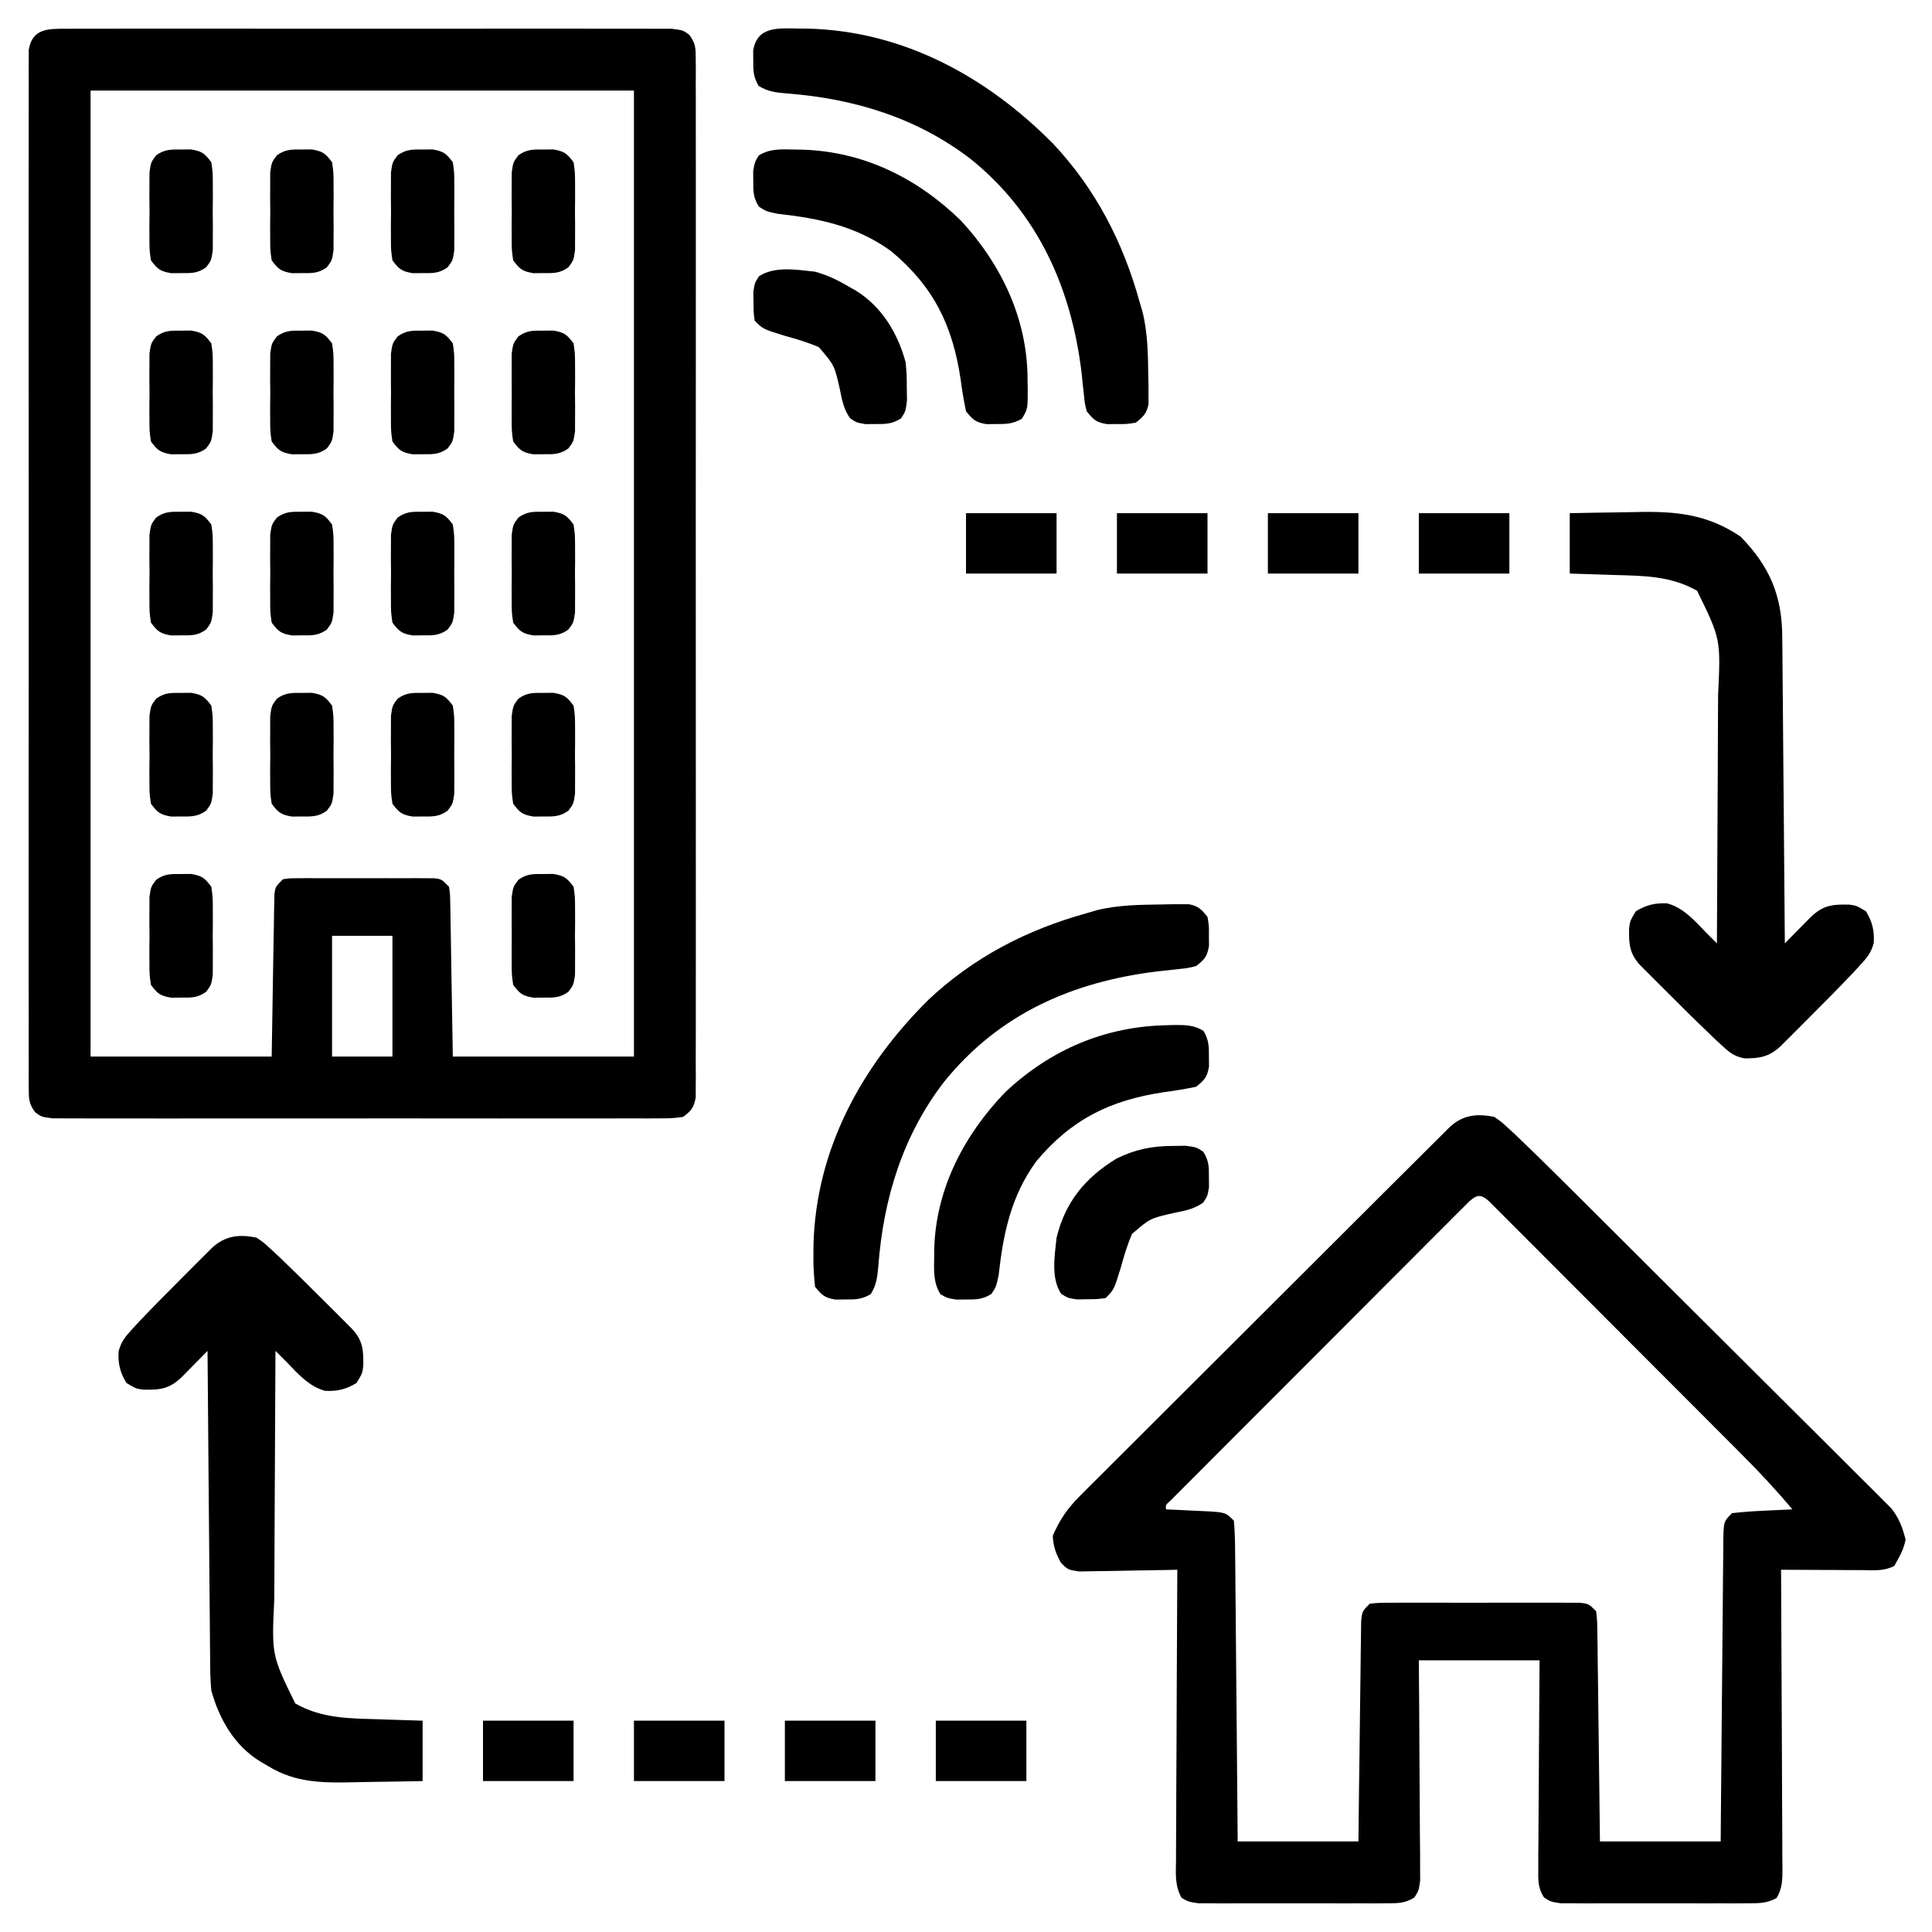 <?xml version="1.0" encoding="UTF-8"?>
<svg version="1.1" xmlns="http://www.w3.org/2000/svg" width="512" height="512">
<path d="M0 0 C1.042 -0.007 1.042 -0.007 2.105 -0.014 C4.438 -0.026 6.771 -0.017 9.104 -0.007 C10.774 -0.011 12.445 -0.017 14.115 -0.023 C18.657 -0.037 23.198 -0.032 27.739 -0.022 C32.486 -0.014 37.233 -0.021 41.98 -0.026 C49.953 -0.032 57.926 -0.024 65.899 -0.01 C75.123 0.006 84.348 0.001 93.572 -0.016 C101.485 -0.029 109.397 -0.031 117.31 -0.023 C122.039 -0.019 126.768 -0.018 131.497 -0.028 C135.942 -0.037 140.387 -0.031 144.833 -0.013 C146.467 -0.009 148.101 -0.01 149.735 -0.017 C151.96 -0.025 154.185 -0.015 156.411 0 C157.658 0.001 158.905 0.002 160.19 0.003 C163.206 0.381 163.206 0.381 164.87 1.607 C166.61 3.918 166.581 5.268 166.583 8.146 C166.591 9.132 166.599 10.119 166.607 11.135 C166.6 12.221 166.593 13.308 166.587 14.427 C166.591 15.579 166.596 16.731 166.601 17.918 C166.611 21.121 166.607 24.324 166.598 27.526 C166.591 30.978 166.601 34.43 166.61 37.882 C166.623 44.647 166.62 51.411 166.611 58.176 C166.605 63.672 166.604 69.168 166.607 74.664 C166.607 75.445 166.608 76.227 166.608 77.032 C166.609 78.619 166.61 80.206 166.611 81.794 C166.62 96.687 166.61 111.58 166.594 126.474 C166.581 139.261 166.583 152.049 166.597 164.836 C166.613 179.675 166.619 194.514 166.61 209.353 C166.609 210.935 166.608 212.516 166.607 214.098 C166.607 214.876 166.606 215.654 166.606 216.456 C166.603 221.947 166.607 227.439 166.614 232.93 C166.623 239.62 166.621 246.309 166.605 252.999 C166.597 256.414 166.594 259.829 166.604 263.244 C166.612 266.941 166.602 270.638 166.587 274.335 C166.597 275.964 166.597 275.964 166.607 277.627 C166.599 278.613 166.591 279.6 166.583 280.616 C166.582 281.897 166.582 281.897 166.582 283.204 C166.118 285.891 165.383 286.778 163.206 288.381 C160.19 288.758 160.19 288.758 156.411 288.762 C155.716 288.767 155.022 288.771 154.306 288.776 C151.973 288.788 149.64 288.779 147.307 288.769 C145.637 288.773 143.966 288.779 142.296 288.785 C137.755 288.799 133.214 288.793 128.672 288.784 C123.925 288.776 119.178 288.783 114.431 288.788 C106.458 288.794 98.485 288.786 90.512 288.772 C81.288 288.756 72.064 288.761 62.839 288.778 C54.927 288.791 47.014 288.793 39.101 288.785 C34.372 288.781 29.643 288.78 24.914 288.79 C20.469 288.798 16.024 288.793 11.578 288.775 C9.944 288.771 8.31 288.772 6.677 288.779 C4.451 288.787 2.226 288.777 0 288.762 C-1.247 288.761 -2.494 288.76 -3.779 288.758 C-6.794 288.381 -6.794 288.381 -8.459 287.155 C-10.199 284.844 -10.17 283.494 -10.172 280.616 C-10.18 279.63 -10.188 278.643 -10.196 277.627 C-10.189 276.54 -10.182 275.454 -10.175 274.335 C-10.18 273.183 -10.185 272.031 -10.19 270.844 C-10.199 267.641 -10.196 264.438 -10.187 261.236 C-10.18 257.784 -10.19 254.332 -10.199 250.88 C-10.212 244.115 -10.209 237.351 -10.2 230.586 C-10.194 225.09 -10.193 219.594 -10.196 214.098 C-10.196 213.316 -10.197 212.535 -10.197 211.73 C-10.198 210.143 -10.199 208.556 -10.2 206.968 C-10.209 192.075 -10.199 177.181 -10.183 162.288 C-10.169 149.501 -10.172 136.713 -10.186 123.926 C-10.202 109.087 -10.208 94.248 -10.199 79.408 C-10.198 77.827 -10.197 76.246 -10.196 74.664 C-10.195 73.886 -10.195 73.108 -10.194 72.306 C-10.192 66.815 -10.196 61.323 -10.203 55.832 C-10.212 49.142 -10.209 42.453 -10.193 35.763 C-10.186 32.348 -10.183 28.933 -10.192 25.518 C-10.201 21.821 -10.19 18.124 -10.175 14.427 C-10.182 13.341 -10.189 12.254 -10.196 11.135 C-10.188 10.149 -10.18 9.162 -10.172 8.146 C-10.171 7.292 -10.171 6.438 -10.17 5.558 C-9.179 -0.184 -5.028 0.005 0 0 Z M6.206 16.381 C6.206 100.861 6.206 185.341 6.206 272.381 C22.046 272.381 37.886 272.381 54.206 272.381 C54.455 257.662 54.455 257.662 54.684 242.942 C54.719 241.101 54.755 239.261 54.792 237.42 C54.803 236.459 54.814 235.497 54.826 234.507 C54.846 233.593 54.866 232.68 54.887 231.739 C54.9 230.944 54.913 230.149 54.927 229.33 C55.206 227.381 55.206 227.381 57.206 225.381 C59.027 225.127 59.027 225.127 61.256 225.122 C62.091 225.116 62.925 225.11 63.784 225.103 C64.687 225.107 65.589 225.111 66.518 225.115 C67.443 225.113 68.367 225.111 69.32 225.11 C71.277 225.108 73.234 225.112 75.191 225.12 C78.193 225.131 81.195 225.12 84.198 225.108 C86.096 225.109 87.995 225.111 89.893 225.115 C90.795 225.111 91.697 225.107 92.627 225.103 C93.878 225.113 93.878 225.113 95.155 225.122 C95.89 225.124 96.626 225.125 97.384 225.127 C99.206 225.381 99.206 225.381 101.206 227.381 C101.484 229.33 101.484 229.33 101.524 231.739 C101.544 232.652 101.565 233.566 101.585 234.507 C101.597 235.468 101.608 236.429 101.62 237.42 C101.637 238.303 101.655 239.185 101.673 240.095 C101.736 243.398 101.782 246.702 101.831 250.006 C101.954 257.39 102.078 264.773 102.206 272.381 C118.046 272.381 133.886 272.381 150.206 272.381 C150.206 187.901 150.206 103.421 150.206 16.381 C102.686 16.381 55.166 16.381 6.206 16.381 Z M70.206 240.381 C70.206 250.941 70.206 261.501 70.206 272.381 C75.486 272.381 80.766 272.381 86.206 272.381 C86.206 261.821 86.206 251.261 86.206 240.381 C80.926 240.381 75.646 240.381 70.206 240.381 Z " fill="#000000" transform="translate(17.794,7.619)"/>
<path d="M0 0 C1.827 1.236 1.827 1.236 3.651 2.92 C4.694 3.879 4.694 3.879 5.759 4.857 C9.872 8.79 13.934 12.769 17.964 16.787 C18.937 17.754 19.911 18.721 20.884 19.687 C24.049 22.831 27.208 25.98 30.367 29.129 C31.46 30.218 32.554 31.307 33.647 32.397 C38.778 37.508 43.906 42.622 49.031 47.739 C54.934 53.631 60.844 59.516 66.762 65.394 C71.35 69.951 75.929 74.515 80.503 79.086 C83.23 81.811 85.96 84.532 88.699 87.245 C91.27 89.793 93.832 92.351 96.386 94.916 C97.77 96.3 99.164 97.674 100.557 99.049 C101.382 99.88 102.206 100.711 103.055 101.567 C103.773 102.283 104.491 102.998 105.23 103.735 C107.307 106.393 108.168 108.745 109 112 C108.481 114.767 107.384 116.479 106 119 C103.182 120.409 100.827 120.112 97.68 120.098 C96.423 120.094 95.166 120.091 93.871 120.088 C92.552 120.08 91.234 120.071 89.875 120.062 C88.535 120.057 87.195 120.053 85.855 120.049 C82.57 120.037 79.285 120.021 76 120 C76.01 121.587 76.01 121.587 76.02 123.207 C76.081 133.169 76.126 143.13 76.155 153.092 C76.171 158.214 76.192 163.336 76.226 168.458 C76.259 173.398 76.277 178.339 76.285 183.28 C76.29 185.167 76.301 187.054 76.317 188.941 C76.339 191.58 76.342 194.218 76.341 196.857 C76.351 197.641 76.362 198.425 76.373 199.233 C76.356 202.159 76.338 204.427 74.83 206.985 C72.266 208.407 70.311 208.381 67.383 208.388 C66.232 208.398 65.08 208.407 63.894 208.417 C62.028 208.408 62.028 208.408 60.125 208.398 C58.211 208.403 58.211 208.403 56.258 208.407 C53.558 208.409 50.858 208.405 48.158 208.391 C44.698 208.374 41.238 208.384 37.778 208.402 C34.477 208.415 31.176 208.406 27.875 208.398 C26.631 208.405 25.387 208.411 24.106 208.417 C22.955 208.407 21.803 208.398 20.617 208.388 C19.603 208.386 18.588 208.383 17.542 208.381 C15 208 15 208 13.17 206.847 C11.491 204.196 11.64 202.185 11.659 199.06 C11.66 197.839 11.66 196.618 11.66 195.36 C11.676 194.041 11.691 192.722 11.707 191.363 C11.713 190 11.717 188.637 11.72 187.273 C11.731 183.688 11.761 180.102 11.794 176.517 C11.825 172.857 11.839 169.197 11.854 165.537 C11.884 158.358 11.943 151.179 12 144 C1.44 144 -9.12 144 -20 144 C-19.965 148.369 -19.93 152.737 -19.895 157.238 C-19.875 160.72 -19.859 164.201 -19.845 167.683 C-19.829 171.359 -19.808 175.035 -19.774 178.712 C-19.741 182.252 -19.723 185.792 -19.715 189.332 C-19.707 191.341 -19.684 193.351 -19.66 195.36 C-19.66 196.581 -19.66 197.802 -19.659 199.06 C-19.649 200.675 -19.649 200.675 -19.639 202.323 C-20 205 -20 205 -21.17 206.847 C-23.727 208.458 -25.604 208.381 -28.617 208.388 C-29.768 208.398 -30.92 208.407 -32.106 208.417 C-33.972 208.408 -33.972 208.408 -35.875 208.398 C-37.151 208.401 -38.427 208.404 -39.742 208.407 C-42.442 208.409 -45.142 208.405 -47.842 208.391 C-51.302 208.374 -54.762 208.384 -58.222 208.402 C-61.523 208.415 -64.824 208.406 -68.125 208.398 C-69.369 208.405 -70.613 208.411 -71.894 208.417 C-73.045 208.407 -74.197 208.398 -75.383 208.388 C-76.397 208.386 -77.412 208.383 -78.458 208.381 C-81 208 -81 208 -82.83 206.985 C-84.711 203.794 -84.39 200.455 -84.341 196.857 C-84.341 195.612 -84.341 195.612 -84.342 194.343 C-84.34 191.6 -84.316 188.857 -84.293 186.113 C-84.287 184.212 -84.283 182.31 -84.28 180.409 C-84.269 175.403 -84.239 170.397 -84.206 165.391 C-84.175 160.284 -84.162 155.176 -84.146 150.068 C-84.114 140.045 -84.063 130.023 -84 120 C-84.863 120.021 -85.726 120.042 -86.615 120.063 C-89.818 120.132 -93.021 120.182 -96.225 120.22 C-97.612 120.24 -98.998 120.267 -100.384 120.302 C-102.376 120.35 -104.37 120.371 -106.363 120.391 C-107.563 120.412 -108.762 120.433 -109.997 120.454 C-113 120 -113 120 -114.86 118.124 C-116.221 115.589 -116.862 113.891 -117 111 C-115.161 106.682 -113.013 103.639 -109.704 100.337 C-108.39 99.014 -108.39 99.014 -107.049 97.665 C-106.081 96.706 -105.113 95.747 -104.144 94.788 C-103.122 93.765 -102.1 92.741 -101.079 91.716 C-98.313 88.945 -95.538 86.184 -92.761 83.424 C-89.855 80.533 -86.958 77.635 -84.059 74.737 C-79.195 69.876 -74.324 65.02 -69.45 60.169 C-63.189 53.937 -56.937 47.695 -50.689 41.451 C-45.318 36.084 -39.943 30.722 -34.567 25.36 C-32.838 23.635 -31.109 21.909 -29.38 20.183 C-26.668 17.476 -23.954 14.771 -21.237 12.069 C-20.239 11.075 -19.242 10.081 -18.245 9.085 C-16.889 7.731 -15.529 6.379 -14.169 5.028 C-13.407 4.27 -12.646 3.512 -11.862 2.73 C-8.359 -0.525 -4.606 -0.976 0 0 Z M-6.527 22.278 C-7.431 23.183 -7.431 23.183 -8.354 24.106 C-9.046 24.795 -9.739 25.483 -10.453 26.193 C-11.212 26.958 -11.972 27.723 -12.754 28.511 C-13.554 29.31 -14.355 30.108 -15.179 30.93 C-17.835 33.583 -20.484 36.242 -23.133 38.902 C-24.968 40.739 -26.804 42.575 -28.64 44.411 C-32.491 48.264 -36.34 52.12 -40.185 55.979 C-44.637 60.447 -49.095 64.91 -53.556 69.37 C-57.839 73.653 -62.12 77.939 -66.399 82.226 C-68.224 84.054 -70.049 85.881 -71.875 87.708 C-74.421 90.256 -76.963 92.807 -79.504 95.359 C-80.65 96.504 -80.65 96.504 -81.818 97.672 C-82.505 98.363 -83.193 99.054 -83.9 99.767 C-84.503 100.37 -85.105 100.974 -85.725 101.596 C-87.112 102.807 -87.112 102.807 -87 104 C-85.302 104.073 -85.302 104.073 -83.57 104.148 C-82.089 104.223 -80.607 104.299 -79.125 104.375 C-78.379 104.406 -77.632 104.437 -76.863 104.469 C-71.227 104.773 -71.227 104.773 -69 107 C-68.782 109.709 -68.689 112.318 -68.681 115.03 C-68.671 115.859 -68.661 116.688 -68.651 117.543 C-68.62 120.292 -68.603 123.04 -68.586 125.789 C-68.567 127.692 -68.548 129.595 -68.527 131.498 C-68.476 136.512 -68.436 141.526 -68.399 146.54 C-68.359 151.654 -68.308 156.769 -68.258 161.883 C-68.161 171.922 -68.078 181.961 -68 192 C-57.44 192 -46.88 192 -36 192 C-35.951 187.62 -35.902 183.24 -35.852 178.727 C-35.807 175.239 -35.761 171.752 -35.713 168.265 C-35.663 164.581 -35.616 160.897 -35.578 157.213 C-35.541 153.666 -35.495 150.119 -35.442 146.573 C-35.423 145.218 -35.408 143.863 -35.397 142.508 C-35.38 140.614 -35.35 138.721 -35.319 136.827 C-35.306 135.747 -35.292 134.668 -35.278 133.556 C-35 131 -35 131 -33 129 C-30.571 128.746 -30.571 128.746 -27.48 128.741 C-25.749 128.732 -25.749 128.732 -23.982 128.722 C-22.73 128.726 -21.478 128.73 -20.188 128.734 C-18.908 128.732 -17.628 128.731 -16.309 128.729 C-13.599 128.726 -10.889 128.73 -8.179 128.739 C-4.702 128.751 -1.225 128.744 2.253 128.732 C5.564 128.723 8.876 128.729 12.188 128.734 C13.44 128.73 14.692 128.726 15.982 128.722 C17.136 128.728 18.291 128.735 19.48 128.741 C21.01 128.744 21.01 128.744 22.571 128.746 C25 129 25 129 27 131 C27.278 133.556 27.278 133.556 27.319 136.827 C27.339 138.048 27.359 139.269 27.379 140.527 C27.391 141.864 27.403 143.202 27.414 144.539 C27.433 145.904 27.452 147.269 27.473 148.633 C27.524 152.227 27.564 155.821 27.601 159.415 C27.641 163.081 27.692 166.748 27.742 170.414 C27.84 177.609 27.92 184.804 28 192 C38.56 192 49.12 192 60 192 C60.02 189.436 60.04 186.871 60.06 184.229 C60.127 175.771 60.205 167.313 60.288 158.856 C60.338 153.726 60.384 148.597 60.422 143.467 C60.459 138.519 60.505 133.572 60.558 128.625 C60.577 126.735 60.592 124.844 60.603 122.953 C60.62 120.312 60.649 117.671 60.681 115.03 C60.684 113.848 60.684 113.848 60.688 112.643 C60.772 107.228 60.772 107.228 63 105 C65.734 104.694 68.383 104.489 71.125 104.375 C71.879 104.336 72.633 104.298 73.41 104.258 C75.273 104.163 77.136 104.081 79 104 C74.674 98.833 70.139 93.991 65.374 89.229 C64.266 88.115 64.266 88.115 63.135 86.979 C60.712 84.547 58.286 82.119 55.859 79.691 C54.169 77.998 52.478 76.304 50.788 74.61 C47.256 71.072 43.722 67.536 40.187 64.001 C35.646 59.461 31.113 54.914 26.581 50.365 C23.098 46.871 19.611 43.381 16.122 39.893 C14.447 38.217 12.774 36.54 11.103 34.861 C8.776 32.524 6.443 30.194 4.108 27.865 C3.414 27.166 2.72 26.466 2.005 25.745 C1.372 25.116 0.738 24.487 0.085 23.838 C-0.465 23.287 -1.016 22.735 -1.584 22.167 C-3.642 20.471 -4.5 20.582 -6.527 22.278 Z " fill="#000000" transform="translate(396,296)"/>
<path d="M0 0 C4.375 -0.093 8.747 -0.172 13.123 -0.22 C14.606 -0.24 16.09 -0.267 17.574 -0.302 C28.04 -0.542 36.338 0.189 45.25 6.188 C53.037 14.151 56.29 21.908 56.319 32.943 C56.329 33.822 56.339 34.7 56.349 35.606 C56.38 38.495 56.397 41.384 56.414 44.273 C56.433 46.283 56.452 48.292 56.473 50.301 C56.524 55.578 56.564 60.855 56.601 66.133 C56.641 71.522 56.692 76.911 56.742 82.301 C56.839 92.867 56.923 103.434 57 114 C57.626 113.362 58.253 112.724 58.898 112.066 C59.716 111.24 60.533 110.414 61.375 109.562 C62.187 108.739 62.999 107.915 63.836 107.066 C67.136 103.915 69.445 103.639 74.023 103.73 C76 104 76 104 78.5 105.5 C80.194 108.324 80.752 110.579 80.57 113.882 C79.877 116.457 78.869 117.682 77.07 119.645 C76.437 120.337 75.803 121.03 75.15 121.744 C71.22 125.867 67.225 129.919 63.188 133.938 C62.33 134.799 61.472 135.661 60.588 136.549 C59.769 137.367 58.949 138.185 58.105 139.027 C56.994 140.137 56.994 140.137 55.86 141.269 C52.857 144.064 50.304 144.532 46.189 144.464 C43.495 143.893 42.365 142.943 40.348 141.082 C39.31 140.129 39.31 140.129 38.252 139.157 C34.138 135.217 30.081 131.225 26.062 127.188 C25.201 126.33 24.339 125.472 23.451 124.588 C22.633 123.769 21.815 122.949 20.973 122.105 C19.863 120.994 19.863 120.994 18.731 119.86 C15.822 116.734 15.645 114.233 15.73 109.977 C16 108 16 108 17.5 105.5 C20.305 103.817 22.558 103.259 25.84 103.406 C30.13 104.585 32.984 107.877 36 111 C36.999 112.001 37.999 113.001 39 114 C39.07 103.464 39.123 92.928 39.155 82.392 C39.171 77.499 39.192 72.606 39.226 67.713 C39.259 62.986 39.277 58.26 39.285 53.533 C39.29 51.734 39.301 49.936 39.317 48.138 C40.013 33.343 40.013 33.343 33.75 20.562 C26.703 16.558 19.49 16.601 11.562 16.375 C9.893 16.317 9.893 16.317 8.189 16.258 C5.46 16.164 2.73 16.081 0 16 C0 10.72 0 5.44 0 0 Z " fill="#000000" transform="translate(416,136)"/>
<path d="M0 0 C1.828 1.235 1.828 1.235 3.652 2.918 C4.344 3.553 5.036 4.189 5.748 4.843 C9.862 8.783 13.919 12.775 17.938 16.812 C19.23 18.099 19.23 18.099 20.549 19.412 C21.367 20.231 22.185 21.051 23.027 21.895 C23.767 22.636 24.507 23.376 25.269 24.14 C28.178 27.266 28.355 29.767 28.27 34.023 C28 36 28 36 26.5 38.5 C23.695 40.183 21.442 40.741 18.16 40.594 C13.87 39.415 11.016 36.123 8 33 C7.001 31.999 6.001 30.999 5 30 C4.93 40.536 4.877 51.072 4.845 61.608 C4.829 66.501 4.808 71.394 4.774 76.287 C4.741 81.014 4.723 85.74 4.715 90.467 C4.71 92.266 4.699 94.064 4.683 95.862 C3.987 110.657 3.987 110.657 10.25 123.438 C17.297 127.442 24.51 127.399 32.438 127.625 C33.551 127.664 34.664 127.702 35.811 127.742 C38.54 127.836 41.27 127.919 44 128 C44 133.28 44 138.56 44 144 C39.606 144.092 35.216 144.172 30.823 144.22 C29.332 144.24 27.841 144.267 26.351 144.302 C17.878 144.495 10.452 144.608 3 140 C2.35 139.621 1.7 139.243 1.03 138.853 C-5.853 134.684 -9.902 127.602 -12 120 C-12.294 117.018 -12.311 114.052 -12.319 111.057 C-12.329 110.178 -12.339 109.3 -12.349 108.394 C-12.38 105.505 -12.397 102.616 -12.414 99.727 C-12.433 97.717 -12.452 95.708 -12.473 93.699 C-12.524 88.422 -12.564 83.145 -12.601 77.867 C-12.641 72.478 -12.692 67.089 -12.742 61.699 C-12.839 51.133 -12.923 40.566 -13 30 C-13.626 30.638 -14.253 31.276 -14.898 31.934 C-15.716 32.76 -16.533 33.586 -17.375 34.438 C-18.187 35.261 -18.999 36.085 -19.836 36.934 C-23.136 40.085 -25.445 40.361 -30.023 40.27 C-32 40 -32 40 -34.5 38.5 C-36.194 35.676 -36.752 33.421 -36.57 30.118 C-35.877 27.543 -34.869 26.318 -33.07 24.355 C-32.12 23.316 -32.12 23.316 -31.15 22.256 C-27.22 18.133 -23.225 14.081 -19.188 10.062 C-18.33 9.201 -17.472 8.339 -16.588 7.451 C-15.769 6.633 -14.949 5.815 -14.105 4.973 C-13.364 4.233 -12.624 3.493 -11.86 2.731 C-8.359 -0.527 -4.605 -0.975 0 0 Z " fill="#000000" transform="translate(68,328)"/>
<path d="M0 0 C0.847 0.008 1.693 0.017 2.566 0.025 C27.827 0.687 49.854 12.771 67.375 30.438 C78.705 42.458 86.006 56.613 90.375 72.438 C90.62 73.26 90.865 74.082 91.117 74.93 C92.567 80.668 92.606 86.488 92.688 92.375 C92.714 93.638 92.714 93.638 92.741 94.927 C92.74 95.723 92.739 96.519 92.738 97.34 C92.741 98.056 92.744 98.773 92.747 99.511 C92.265 102.005 91.355 102.892 89.375 104.438 C87 104.836 87 104.836 84.375 104.812 C83.076 104.824 83.076 104.824 81.75 104.836 C78.864 104.352 78.174 103.701 76.375 101.438 C75.838 99.315 75.838 99.315 75.602 96.859 C75.502 95.953 75.402 95.047 75.3 94.113 C75.151 92.665 75.151 92.665 75 91.188 C72.308 68.885 63.52 49.053 45.75 34.688 C31.509 23.687 14.738 18.559 -3.08 17.208 C-5.92 16.959 -8.151 16.739 -10.586 15.191 C-11.977 12.843 -12.024 11.156 -12 8.438 C-12.008 7.571 -12.015 6.705 -12.023 5.812 C-10.939 -0.653 -5.433 -0.068 0 0 Z " fill="#000000" transform="translate(211.625,7.562)"/>
<path d="M0 0 C0.842 -0.018 1.684 -0.036 2.552 -0.054 C3.348 -0.053 4.144 -0.052 4.965 -0.051 C5.681 -0.054 6.398 -0.057 7.136 -0.06 C9.63 0.422 10.517 1.333 12.062 3.312 C12.461 5.688 12.461 5.688 12.438 8.312 C12.449 9.612 12.449 9.612 12.461 10.938 C11.976 13.826 11.329 14.513 9.062 16.312 C6.909 16.865 6.909 16.865 4.414 17.121 C3.039 17.278 3.039 17.278 1.637 17.438 C0.664 17.541 -0.31 17.644 -1.312 17.75 C-23.799 20.521 -43.165 29.006 -57.688 46.938 C-68.689 61.177 -73.816 77.951 -75.167 95.767 C-75.416 98.608 -75.636 100.838 -77.184 103.273 C-79.532 104.665 -81.219 104.712 -83.938 104.688 C-85.237 104.699 -85.237 104.699 -86.562 104.711 C-89.429 104.23 -90.142 103.547 -91.938 101.312 C-92.272 98.345 -92.412 95.655 -92.375 92.688 C-92.367 91.841 -92.358 90.994 -92.35 90.122 C-91.688 64.861 -79.604 42.833 -61.938 25.312 C-49.917 13.982 -35.762 6.682 -19.938 2.312 C-18.704 1.945 -18.704 1.945 -17.445 1.57 C-11.707 0.121 -5.887 0.082 0 0 Z " fill="#000000" transform="translate(307.938,239.688)"/>
<path d="M0 0 C1.054 -0.027 1.054 -0.027 2.13 -0.054 C4.986 -0.049 7.114 -0.003 9.578 1.52 C10.963 3.891 11.024 5.575 11 8.312 C11.012 9.612 11.012 9.612 11.023 10.938 C10.542 13.809 9.849 14.497 7.625 16.312 C4.746 16.913 1.97 17.374 -0.938 17.75 C-15.187 19.892 -25.417 24.897 -34.809 36.141 C-41.452 45.352 -43.488 55.101 -44.715 66.203 C-45.375 69.312 -45.375 69.312 -46.629 71.211 C-48.97 72.688 -50.62 72.712 -53.375 72.688 C-54.674 72.699 -54.674 72.699 -56 72.711 C-58.375 72.312 -58.375 72.312 -60.16 71.281 C-62.075 68.178 -61.862 64.974 -61.812 61.438 C-61.804 60.677 -61.796 59.916 -61.787 59.132 C-61.32 43.288 -53.841 29.028 -42.969 17.746 C-30.895 6.418 -16.424 0.289 0 0 Z " fill="#000000" transform="translate(309.375,271.688)"/>
<path d="M0 0 C0.718 0.012 1.436 0.023 2.176 0.035 C18.432 0.528 32.622 7.548 44.199 18.816 C55.037 30.55 61.946 45.137 61.875 61.188 C61.891 61.937 61.907 62.687 61.924 63.459 C61.929 68.772 61.929 68.772 60.355 71.363 C57.984 72.702 56.278 72.774 53.562 72.75 C52.263 72.762 52.263 72.762 50.938 72.773 C48.066 72.292 47.378 71.599 45.562 69.375 C44.962 66.496 44.501 63.72 44.125 60.812 C41.983 46.563 36.978 36.333 25.734 26.941 C16.523 20.298 6.774 18.262 -4.328 17.035 C-7.438 16.375 -7.438 16.375 -9.336 15.121 C-10.813 12.78 -10.837 11.13 -10.812 8.375 C-10.82 7.509 -10.828 6.643 -10.836 5.75 C-10.438 3.375 -10.438 3.375 -9.379 1.586 C-6.4 -0.272 -3.401 -0.07 0 0 Z " fill="#000000" transform="translate(210.438,39.625)"/>
<path d="M0 0 C1.118 -0.017 2.235 -0.034 3.387 -0.051 C6.312 0.312 6.312 0.312 8.184 1.52 C9.676 3.89 9.712 5.524 9.688 8.312 C9.699 9.612 9.699 9.612 9.711 10.938 C9.312 13.312 9.312 13.312 8.156 15.035 C5.675 16.754 3.389 17.157 0.438 17.75 C-5.882 19.177 -5.882 19.177 -10.688 23.312 C-11.954 26.248 -12.844 29.232 -13.688 32.312 C-15.477 38.102 -15.477 38.102 -17.688 40.312 C-19.965 40.613 -19.965 40.613 -22.625 40.625 C-23.5 40.642 -24.376 40.659 -25.277 40.676 C-27.688 40.312 -27.688 40.312 -29.477 39.172 C-32.239 34.931 -31.177 29.138 -30.688 24.312 C-28.364 14.794 -23.058 8.389 -14.812 3.355 C-9.864 0.927 -5.504 0.019 0 0 Z " fill="#000000" transform="translate(310.688,303.688)"/>
<path d="M0 0 C3.302 0.919 6.065 2.247 9 4 C9.625 4.351 10.25 4.701 10.895 5.062 C17.76 9.37 21.903 16.284 24 24 C24.301 27.324 24.301 27.324 24.312 30.688 C24.329 31.805 24.346 32.923 24.363 34.074 C24 37 24 37 22.793 38.871 C20.422 40.364 18.788 40.4 16 40.375 C14.701 40.387 14.701 40.387 13.375 40.398 C11 40 11 40 9.277 38.844 C7.558 36.362 7.155 34.077 6.562 31.125 C5.136 24.805 5.136 24.805 1 20 C-1.936 18.734 -4.92 17.843 -8 17 C-13.789 15.211 -13.789 15.211 -16 13 C-16.301 10.723 -16.301 10.723 -16.312 8.062 C-16.329 7.187 -16.346 6.312 -16.363 5.41 C-16 3 -16 3 -14.863 1.211 C-10.624 -1.544 -4.822 -0.505 0 0 Z " fill="#000000" transform="translate(216,72)"/>
<path d="M0 0 C0.866 -0.008 1.732 -0.015 2.625 -0.023 C5.54 0.466 6.243 1.024 8 3.375 C8.388 6.055 8.388 6.055 8.398 9.25 C8.404 10.975 8.404 10.975 8.41 12.734 C8.399 13.936 8.387 15.137 8.375 16.375 C8.387 17.576 8.398 18.778 8.41 20.016 C8.406 21.165 8.402 22.315 8.398 23.5 C8.395 24.554 8.392 25.609 8.388 26.695 C8 29.375 8 29.375 6.624 31.217 C4.37 32.825 2.745 32.775 0 32.75 C-1.299 32.762 -1.299 32.762 -2.625 32.773 C-5.54 32.284 -6.243 31.726 -8 29.375 C-8.388 26.695 -8.388 26.695 -8.398 23.5 C-8.402 22.35 -8.406 21.2 -8.41 20.016 C-8.399 18.814 -8.387 17.613 -8.375 16.375 C-8.387 15.174 -8.398 13.972 -8.41 12.734 C-8.406 11.585 -8.402 10.435 -8.398 9.25 C-8.395 8.196 -8.392 7.141 -8.388 6.055 C-8 3.375 -8 3.375 -6.624 1.533 C-4.37 -0.075 -2.745 -0.025 0 0 Z " fill="#000000" transform="translate(144,231.625)"/>
<path d="M0 0 C0.866 -0.008 1.732 -0.015 2.625 -0.023 C5.54 0.466 6.243 1.024 8 3.375 C8.388 6.055 8.388 6.055 8.398 9.25 C8.404 10.975 8.404 10.975 8.41 12.734 C8.399 13.936 8.387 15.137 8.375 16.375 C8.387 17.576 8.398 18.778 8.41 20.016 C8.406 21.165 8.402 22.315 8.398 23.5 C8.395 24.554 8.392 25.609 8.388 26.695 C8 29.375 8 29.375 6.624 31.217 C4.37 32.825 2.745 32.775 0 32.75 C-1.299 32.762 -1.299 32.762 -2.625 32.773 C-5.54 32.284 -6.243 31.726 -8 29.375 C-8.388 26.695 -8.388 26.695 -8.398 23.5 C-8.402 22.35 -8.406 21.2 -8.41 20.016 C-8.399 18.814 -8.387 17.613 -8.375 16.375 C-8.387 15.174 -8.398 13.972 -8.41 12.734 C-8.406 11.585 -8.402 10.435 -8.398 9.25 C-8.395 8.196 -8.392 7.141 -8.388 6.055 C-8 3.375 -8 3.375 -6.624 1.533 C-4.37 -0.075 -2.745 -0.025 0 0 Z " fill="#000000" transform="translate(48,231.625)"/>
<path d="M0 0 C0.866 -0.008 1.732 -0.015 2.625 -0.023 C5.54 0.466 6.243 1.024 8 3.375 C8.388 6.055 8.388 6.055 8.398 9.25 C8.404 10.975 8.404 10.975 8.41 12.734 C8.399 13.936 8.387 15.137 8.375 16.375 C8.387 17.576 8.398 18.778 8.41 20.016 C8.406 21.165 8.402 22.315 8.398 23.5 C8.395 24.554 8.392 25.609 8.388 26.695 C8 29.375 8 29.375 6.624 31.217 C4.37 32.825 2.745 32.775 0 32.75 C-1.299 32.762 -1.299 32.762 -2.625 32.773 C-5.54 32.284 -6.243 31.726 -8 29.375 C-8.388 26.695 -8.388 26.695 -8.398 23.5 C-8.402 22.35 -8.406 21.2 -8.41 20.016 C-8.399 18.814 -8.387 17.613 -8.375 16.375 C-8.387 15.174 -8.398 13.972 -8.41 12.734 C-8.406 11.585 -8.402 10.435 -8.398 9.25 C-8.395 8.196 -8.392 7.141 -8.388 6.055 C-8 3.375 -8 3.375 -6.624 1.533 C-4.37 -0.075 -2.745 -0.025 0 0 Z " fill="#000000" transform="translate(144,183.625)"/>
<path d="M0 0 C0.866 -0.008 1.732 -0.015 2.625 -0.023 C5.54 0.466 6.243 1.024 8 3.375 C8.388 6.055 8.388 6.055 8.398 9.25 C8.404 10.975 8.404 10.975 8.41 12.734 C8.399 13.936 8.387 15.137 8.375 16.375 C8.387 17.576 8.398 18.778 8.41 20.016 C8.406 21.165 8.402 22.315 8.398 23.5 C8.395 24.554 8.392 25.609 8.388 26.695 C8 29.375 8 29.375 6.624 31.217 C4.37 32.825 2.745 32.775 0 32.75 C-1.299 32.762 -1.299 32.762 -2.625 32.773 C-5.54 32.284 -6.243 31.726 -8 29.375 C-8.388 26.695 -8.388 26.695 -8.398 23.5 C-8.402 22.35 -8.406 21.2 -8.41 20.016 C-8.399 18.814 -8.387 17.613 -8.375 16.375 C-8.387 15.174 -8.398 13.972 -8.41 12.734 C-8.406 11.585 -8.402 10.435 -8.398 9.25 C-8.395 8.196 -8.392 7.141 -8.388 6.055 C-8 3.375 -8 3.375 -6.624 1.533 C-4.37 -0.075 -2.745 -0.025 0 0 Z " fill="#000000" transform="translate(112,183.625)"/>
<path d="M0 0 C0.866 -0.008 1.732 -0.015 2.625 -0.023 C5.54 0.466 6.243 1.024 8 3.375 C8.388 6.055 8.388 6.055 8.398 9.25 C8.404 10.975 8.404 10.975 8.41 12.734 C8.399 13.936 8.387 15.137 8.375 16.375 C8.387 17.576 8.398 18.778 8.41 20.016 C8.406 21.165 8.402 22.315 8.398 23.5 C8.395 24.554 8.392 25.609 8.388 26.695 C8 29.375 8 29.375 6.624 31.217 C4.37 32.825 2.745 32.775 0 32.75 C-1.299 32.762 -1.299 32.762 -2.625 32.773 C-5.54 32.284 -6.243 31.726 -8 29.375 C-8.388 26.695 -8.388 26.695 -8.398 23.5 C-8.402 22.35 -8.406 21.2 -8.41 20.016 C-8.399 18.814 -8.387 17.613 -8.375 16.375 C-8.387 15.174 -8.398 13.972 -8.41 12.734 C-8.406 11.585 -8.402 10.435 -8.398 9.25 C-8.395 8.196 -8.392 7.141 -8.388 6.055 C-8 3.375 -8 3.375 -6.624 1.533 C-4.37 -0.075 -2.745 -0.025 0 0 Z " fill="#000000" transform="translate(80,183.625)"/>
<path d="M0 0 C0.866 -0.008 1.732 -0.015 2.625 -0.023 C5.54 0.466 6.243 1.024 8 3.375 C8.388 6.055 8.388 6.055 8.398 9.25 C8.404 10.975 8.404 10.975 8.41 12.734 C8.399 13.936 8.387 15.137 8.375 16.375 C8.387 17.576 8.398 18.778 8.41 20.016 C8.406 21.165 8.402 22.315 8.398 23.5 C8.395 24.554 8.392 25.609 8.388 26.695 C8 29.375 8 29.375 6.624 31.217 C4.37 32.825 2.745 32.775 0 32.75 C-1.299 32.762 -1.299 32.762 -2.625 32.773 C-5.54 32.284 -6.243 31.726 -8 29.375 C-8.388 26.695 -8.388 26.695 -8.398 23.5 C-8.402 22.35 -8.406 21.2 -8.41 20.016 C-8.399 18.814 -8.387 17.613 -8.375 16.375 C-8.387 15.174 -8.398 13.972 -8.41 12.734 C-8.406 11.585 -8.402 10.435 -8.398 9.25 C-8.395 8.196 -8.392 7.141 -8.388 6.055 C-8 3.375 -8 3.375 -6.624 1.533 C-4.37 -0.075 -2.745 -0.025 0 0 Z " fill="#000000" transform="translate(48,183.625)"/>
<path d="M0 0 C0.866 -0.008 1.732 -0.015 2.625 -0.023 C5.54 0.466 6.243 1.024 8 3.375 C8.388 6.055 8.388 6.055 8.398 9.25 C8.404 10.975 8.404 10.975 8.41 12.734 C8.399 13.936 8.387 15.137 8.375 16.375 C8.387 17.576 8.398 18.778 8.41 20.016 C8.406 21.165 8.402 22.315 8.398 23.5 C8.395 24.554 8.392 25.609 8.388 26.695 C8 29.375 8 29.375 6.624 31.217 C4.37 32.825 2.745 32.775 0 32.75 C-1.299 32.762 -1.299 32.762 -2.625 32.773 C-5.54 32.284 -6.243 31.726 -8 29.375 C-8.388 26.695 -8.388 26.695 -8.398 23.5 C-8.402 22.35 -8.406 21.2 -8.41 20.016 C-8.399 18.814 -8.387 17.613 -8.375 16.375 C-8.387 15.174 -8.398 13.972 -8.41 12.734 C-8.406 11.585 -8.402 10.435 -8.398 9.25 C-8.395 8.196 -8.392 7.141 -8.388 6.055 C-8 3.375 -8 3.375 -6.624 1.533 C-4.37 -0.075 -2.745 -0.025 0 0 Z " fill="#000000" transform="translate(144,135.625)"/>
<path d="M0 0 C0.866 -0.008 1.732 -0.015 2.625 -0.023 C5.54 0.466 6.243 1.024 8 3.375 C8.388 6.055 8.388 6.055 8.398 9.25 C8.404 10.975 8.404 10.975 8.41 12.734 C8.399 13.936 8.387 15.137 8.375 16.375 C8.387 17.576 8.398 18.778 8.41 20.016 C8.406 21.165 8.402 22.315 8.398 23.5 C8.395 24.554 8.392 25.609 8.388 26.695 C8 29.375 8 29.375 6.624 31.217 C4.37 32.825 2.745 32.775 0 32.75 C-1.299 32.762 -1.299 32.762 -2.625 32.773 C-5.54 32.284 -6.243 31.726 -8 29.375 C-8.388 26.695 -8.388 26.695 -8.398 23.5 C-8.402 22.35 -8.406 21.2 -8.41 20.016 C-8.399 18.814 -8.387 17.613 -8.375 16.375 C-8.387 15.174 -8.398 13.972 -8.41 12.734 C-8.406 11.585 -8.402 10.435 -8.398 9.25 C-8.395 8.196 -8.392 7.141 -8.388 6.055 C-8 3.375 -8 3.375 -6.624 1.533 C-4.37 -0.075 -2.745 -0.025 0 0 Z " fill="#000000" transform="translate(112,135.625)"/>
<path d="M0 0 C0.866 -0.008 1.732 -0.015 2.625 -0.023 C5.54 0.466 6.243 1.024 8 3.375 C8.388 6.055 8.388 6.055 8.398 9.25 C8.404 10.975 8.404 10.975 8.41 12.734 C8.399 13.936 8.387 15.137 8.375 16.375 C8.387 17.576 8.398 18.778 8.41 20.016 C8.406 21.165 8.402 22.315 8.398 23.5 C8.395 24.554 8.392 25.609 8.388 26.695 C8 29.375 8 29.375 6.624 31.217 C4.37 32.825 2.745 32.775 0 32.75 C-1.299 32.762 -1.299 32.762 -2.625 32.773 C-5.54 32.284 -6.243 31.726 -8 29.375 C-8.388 26.695 -8.388 26.695 -8.398 23.5 C-8.402 22.35 -8.406 21.2 -8.41 20.016 C-8.399 18.814 -8.387 17.613 -8.375 16.375 C-8.387 15.174 -8.398 13.972 -8.41 12.734 C-8.406 11.585 -8.402 10.435 -8.398 9.25 C-8.395 8.196 -8.392 7.141 -8.388 6.055 C-8 3.375 -8 3.375 -6.624 1.533 C-4.37 -0.075 -2.745 -0.025 0 0 Z " fill="#000000" transform="translate(80,135.625)"/>
<path d="M0 0 C0.866 -0.008 1.732 -0.015 2.625 -0.023 C5.54 0.466 6.243 1.024 8 3.375 C8.388 6.055 8.388 6.055 8.398 9.25 C8.404 10.975 8.404 10.975 8.41 12.734 C8.399 13.936 8.387 15.137 8.375 16.375 C8.387 17.576 8.398 18.778 8.41 20.016 C8.406 21.165 8.402 22.315 8.398 23.5 C8.395 24.554 8.392 25.609 8.388 26.695 C8 29.375 8 29.375 6.624 31.217 C4.37 32.825 2.745 32.775 0 32.75 C-1.299 32.762 -1.299 32.762 -2.625 32.773 C-5.54 32.284 -6.243 31.726 -8 29.375 C-8.388 26.695 -8.388 26.695 -8.398 23.5 C-8.402 22.35 -8.406 21.2 -8.41 20.016 C-8.399 18.814 -8.387 17.613 -8.375 16.375 C-8.387 15.174 -8.398 13.972 -8.41 12.734 C-8.406 11.585 -8.402 10.435 -8.398 9.25 C-8.395 8.196 -8.392 7.141 -8.388 6.055 C-8 3.375 -8 3.375 -6.624 1.533 C-4.37 -0.075 -2.745 -0.025 0 0 Z " fill="#000000" transform="translate(48,135.625)"/>
<path d="M0 0 C0.866 -0.008 1.732 -0.015 2.625 -0.023 C5.54 0.466 6.243 1.024 8 3.375 C8.388 6.055 8.388 6.055 8.398 9.25 C8.404 10.975 8.404 10.975 8.41 12.734 C8.399 13.936 8.387 15.137 8.375 16.375 C8.387 17.576 8.398 18.778 8.41 20.016 C8.406 21.165 8.402 22.315 8.398 23.5 C8.395 24.554 8.392 25.609 8.388 26.695 C8 29.375 8 29.375 6.624 31.217 C4.37 32.825 2.745 32.775 0 32.75 C-1.299 32.762 -1.299 32.762 -2.625 32.773 C-5.54 32.284 -6.243 31.726 -8 29.375 C-8.388 26.695 -8.388 26.695 -8.398 23.5 C-8.402 22.35 -8.406 21.2 -8.41 20.016 C-8.399 18.814 -8.387 17.613 -8.375 16.375 C-8.387 15.174 -8.398 13.972 -8.41 12.734 C-8.406 11.585 -8.402 10.435 -8.398 9.25 C-8.395 8.196 -8.392 7.141 -8.388 6.055 C-8 3.375 -8 3.375 -6.624 1.533 C-4.37 -0.075 -2.745 -0.025 0 0 Z " fill="#000000" transform="translate(144,87.625)"/>
<path d="M0 0 C0.866 -0.008 1.732 -0.015 2.625 -0.023 C5.54 0.466 6.243 1.024 8 3.375 C8.388 6.055 8.388 6.055 8.398 9.25 C8.404 10.975 8.404 10.975 8.41 12.734 C8.399 13.936 8.387 15.137 8.375 16.375 C8.387 17.576 8.398 18.778 8.41 20.016 C8.406 21.165 8.402 22.315 8.398 23.5 C8.395 24.554 8.392 25.609 8.388 26.695 C8 29.375 8 29.375 6.624 31.217 C4.37 32.825 2.745 32.775 0 32.75 C-1.299 32.762 -1.299 32.762 -2.625 32.773 C-5.54 32.284 -6.243 31.726 -8 29.375 C-8.388 26.695 -8.388 26.695 -8.398 23.5 C-8.402 22.35 -8.406 21.2 -8.41 20.016 C-8.399 18.814 -8.387 17.613 -8.375 16.375 C-8.387 15.174 -8.398 13.972 -8.41 12.734 C-8.406 11.585 -8.402 10.435 -8.398 9.25 C-8.395 8.196 -8.392 7.141 -8.388 6.055 C-8 3.375 -8 3.375 -6.624 1.533 C-4.37 -0.075 -2.745 -0.025 0 0 Z " fill="#000000" transform="translate(112,87.625)"/>
<path d="M0 0 C0.866 -0.008 1.732 -0.015 2.625 -0.023 C5.54 0.466 6.243 1.024 8 3.375 C8.388 6.055 8.388 6.055 8.398 9.25 C8.404 10.975 8.404 10.975 8.41 12.734 C8.399 13.936 8.387 15.137 8.375 16.375 C8.387 17.576 8.398 18.778 8.41 20.016 C8.406 21.165 8.402 22.315 8.398 23.5 C8.395 24.554 8.392 25.609 8.388 26.695 C8 29.375 8 29.375 6.624 31.217 C4.37 32.825 2.745 32.775 0 32.75 C-1.299 32.762 -1.299 32.762 -2.625 32.773 C-5.54 32.284 -6.243 31.726 -8 29.375 C-8.388 26.695 -8.388 26.695 -8.398 23.5 C-8.402 22.35 -8.406 21.2 -8.41 20.016 C-8.399 18.814 -8.387 17.613 -8.375 16.375 C-8.387 15.174 -8.398 13.972 -8.41 12.734 C-8.406 11.585 -8.402 10.435 -8.398 9.25 C-8.395 8.196 -8.392 7.141 -8.388 6.055 C-8 3.375 -8 3.375 -6.624 1.533 C-4.37 -0.075 -2.745 -0.025 0 0 Z " fill="#000000" transform="translate(80,87.625)"/>
<path d="M0 0 C0.866 -0.008 1.732 -0.015 2.625 -0.023 C5.54 0.466 6.243 1.024 8 3.375 C8.388 6.055 8.388 6.055 8.398 9.25 C8.404 10.975 8.404 10.975 8.41 12.734 C8.399 13.936 8.387 15.137 8.375 16.375 C8.387 17.576 8.398 18.778 8.41 20.016 C8.406 21.165 8.402 22.315 8.398 23.5 C8.395 24.554 8.392 25.609 8.388 26.695 C8 29.375 8 29.375 6.624 31.217 C4.37 32.825 2.745 32.775 0 32.75 C-1.299 32.762 -1.299 32.762 -2.625 32.773 C-5.54 32.284 -6.243 31.726 -8 29.375 C-8.388 26.695 -8.388 26.695 -8.398 23.5 C-8.402 22.35 -8.406 21.2 -8.41 20.016 C-8.399 18.814 -8.387 17.613 -8.375 16.375 C-8.387 15.174 -8.398 13.972 -8.41 12.734 C-8.406 11.585 -8.402 10.435 -8.398 9.25 C-8.395 8.196 -8.392 7.141 -8.388 6.055 C-8 3.375 -8 3.375 -6.624 1.533 C-4.37 -0.075 -2.745 -0.025 0 0 Z " fill="#000000" transform="translate(48,87.625)"/>
<path d="M0 0 C0.866 -0.008 1.732 -0.015 2.625 -0.023 C5.54 0.466 6.243 1.024 8 3.375 C8.388 6.055 8.388 6.055 8.398 9.25 C8.404 10.975 8.404 10.975 8.41 12.734 C8.399 13.936 8.387 15.137 8.375 16.375 C8.387 17.576 8.398 18.778 8.41 20.016 C8.406 21.165 8.402 22.315 8.398 23.5 C8.395 24.554 8.392 25.609 8.388 26.695 C8 29.375 8 29.375 6.624 31.217 C4.37 32.825 2.745 32.775 0 32.75 C-1.299 32.762 -1.299 32.762 -2.625 32.773 C-5.54 32.284 -6.243 31.726 -8 29.375 C-8.388 26.695 -8.388 26.695 -8.398 23.5 C-8.402 22.35 -8.406 21.2 -8.41 20.016 C-8.399 18.814 -8.387 17.613 -8.375 16.375 C-8.387 15.174 -8.398 13.972 -8.41 12.734 C-8.406 11.585 -8.402 10.435 -8.398 9.25 C-8.395 8.196 -8.392 7.141 -8.388 6.055 C-8 3.375 -8 3.375 -6.624 1.533 C-4.37 -0.075 -2.745 -0.025 0 0 Z " fill="#000000" transform="translate(144,39.625)"/>
<path d="M0 0 C0.866 -0.008 1.732 -0.015 2.625 -0.023 C5.54 0.466 6.243 1.024 8 3.375 C8.388 6.055 8.388 6.055 8.398 9.25 C8.404 10.975 8.404 10.975 8.41 12.734 C8.399 13.936 8.387 15.137 8.375 16.375 C8.387 17.576 8.398 18.778 8.41 20.016 C8.406 21.165 8.402 22.315 8.398 23.5 C8.395 24.554 8.392 25.609 8.388 26.695 C8 29.375 8 29.375 6.624 31.217 C4.37 32.825 2.745 32.775 0 32.75 C-1.299 32.762 -1.299 32.762 -2.625 32.773 C-5.54 32.284 -6.243 31.726 -8 29.375 C-8.388 26.695 -8.388 26.695 -8.398 23.5 C-8.402 22.35 -8.406 21.2 -8.41 20.016 C-8.399 18.814 -8.387 17.613 -8.375 16.375 C-8.387 15.174 -8.398 13.972 -8.41 12.734 C-8.406 11.585 -8.402 10.435 -8.398 9.25 C-8.395 8.196 -8.392 7.141 -8.388 6.055 C-8 3.375 -8 3.375 -6.624 1.533 C-4.37 -0.075 -2.745 -0.025 0 0 Z " fill="#000000" transform="translate(112,39.625)"/>
<path d="M0 0 C0.866 -0.008 1.732 -0.015 2.625 -0.023 C5.54 0.466 6.243 1.024 8 3.375 C8.388 6.055 8.388 6.055 8.398 9.25 C8.404 10.975 8.404 10.975 8.41 12.734 C8.399 13.936 8.387 15.137 8.375 16.375 C8.387 17.576 8.398 18.778 8.41 20.016 C8.406 21.165 8.402 22.315 8.398 23.5 C8.395 24.554 8.392 25.609 8.388 26.695 C8 29.375 8 29.375 6.624 31.217 C4.37 32.825 2.745 32.775 0 32.75 C-1.299 32.762 -1.299 32.762 -2.625 32.773 C-5.54 32.284 -6.243 31.726 -8 29.375 C-8.388 26.695 -8.388 26.695 -8.398 23.5 C-8.402 22.35 -8.406 21.2 -8.41 20.016 C-8.399 18.814 -8.387 17.613 -8.375 16.375 C-8.387 15.174 -8.398 13.972 -8.41 12.734 C-8.406 11.585 -8.402 10.435 -8.398 9.25 C-8.395 8.196 -8.392 7.141 -8.388 6.055 C-8 3.375 -8 3.375 -6.624 1.533 C-4.37 -0.075 -2.745 -0.025 0 0 Z " fill="#000000" transform="translate(80,39.625)"/>
<path d="M0 0 C0.866 -0.008 1.732 -0.015 2.625 -0.023 C5.54 0.466 6.243 1.024 8 3.375 C8.388 6.055 8.388 6.055 8.398 9.25 C8.404 10.975 8.404 10.975 8.41 12.734 C8.399 13.936 8.387 15.137 8.375 16.375 C8.387 17.576 8.398 18.778 8.41 20.016 C8.406 21.165 8.402 22.315 8.398 23.5 C8.395 24.554 8.392 25.609 8.388 26.695 C8 29.375 8 29.375 6.624 31.217 C4.37 32.825 2.745 32.775 0 32.75 C-1.299 32.762 -1.299 32.762 -2.625 32.773 C-5.54 32.284 -6.243 31.726 -8 29.375 C-8.388 26.695 -8.388 26.695 -8.398 23.5 C-8.402 22.35 -8.406 21.2 -8.41 20.016 C-8.399 18.814 -8.387 17.613 -8.375 16.375 C-8.387 15.174 -8.398 13.972 -8.41 12.734 C-8.406 11.585 -8.402 10.435 -8.398 9.25 C-8.395 8.196 -8.392 7.141 -8.388 6.055 C-8 3.375 -8 3.375 -6.624 1.533 C-4.37 -0.075 -2.745 -0.025 0 0 Z " fill="#000000" transform="translate(48,39.625)"/>
<path d="M0 0 C7.92 0 15.84 0 24 0 C24 5.28 24 10.56 24 16 C16.08 16 8.16 16 0 16 C0 10.72 0 5.44 0 0 Z " fill="#000000" transform="translate(248,456)"/>
<path d="M0 0 C7.92 0 15.84 0 24 0 C24 5.28 24 10.56 24 16 C16.08 16 8.16 16 0 16 C0 10.72 0 5.44 0 0 Z " fill="#000000" transform="translate(208,456)"/>
<path d="M0 0 C7.92 0 15.84 0 24 0 C24 5.28 24 10.56 24 16 C16.08 16 8.16 16 0 16 C0 10.72 0 5.44 0 0 Z " fill="#000000" transform="translate(168,456)"/>
<path d="M0 0 C7.92 0 15.84 0 24 0 C24 5.28 24 10.56 24 16 C16.08 16 8.16 16 0 16 C0 10.72 0 5.44 0 0 Z " fill="#000000" transform="translate(128,456)"/>
<path d="M0 0 C7.92 0 15.84 0 24 0 C24 5.28 24 10.56 24 16 C16.08 16 8.16 16 0 16 C0 10.72 0 5.44 0 0 Z " fill="#000000" transform="translate(376,136)"/>
<path d="M0 0 C7.92 0 15.84 0 24 0 C24 5.28 24 10.56 24 16 C16.08 16 8.16 16 0 16 C0 10.72 0 5.44 0 0 Z " fill="#000000" transform="translate(336,136)"/>
<path d="M0 0 C7.92 0 15.84 0 24 0 C24 5.28 24 10.56 24 16 C16.08 16 8.16 16 0 16 C0 10.72 0 5.44 0 0 Z " fill="#000000" transform="translate(296,136)"/>
<path d="M0 0 C7.92 0 15.84 0 24 0 C24 5.28 24 10.56 24 16 C16.08 16 8.16 16 0 16 C0 10.72 0 5.44 0 0 Z " fill="#000000" transform="translate(256,136)"/>
</svg>
